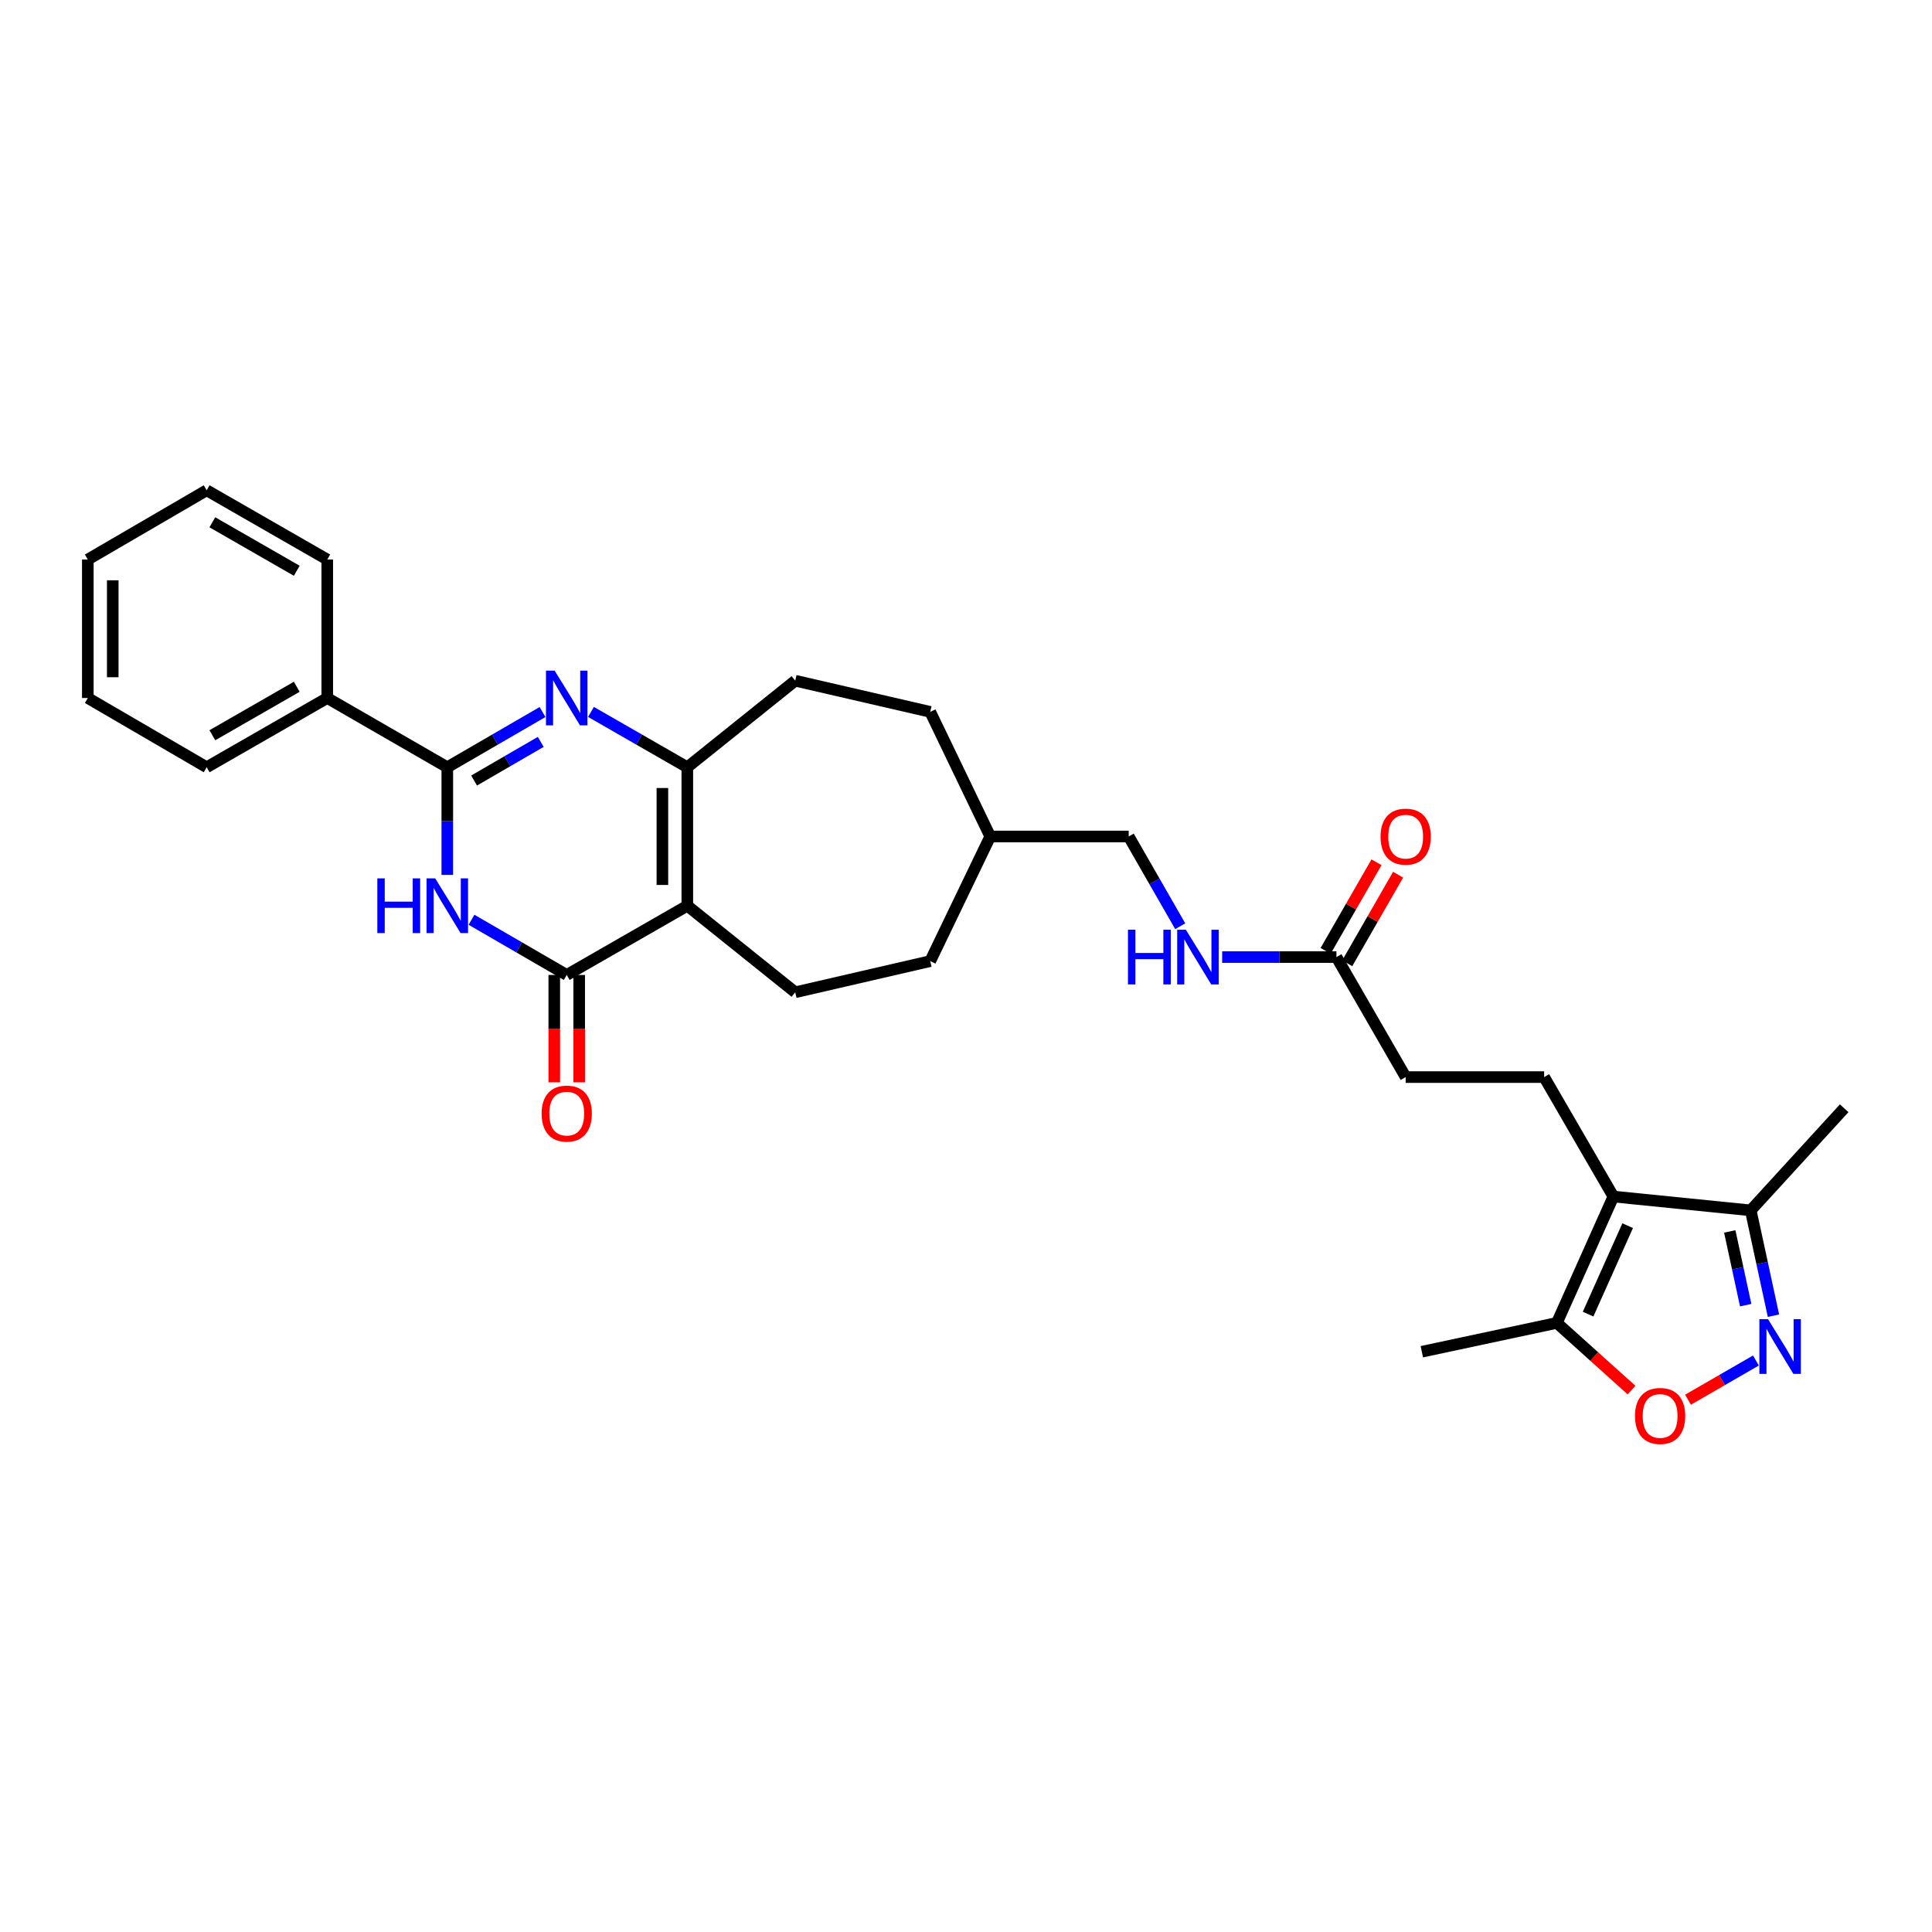 <?xml version='1.0' encoding='iso-8859-1'?>
<svg version='1.1' baseProfile='full'
              xmlns='http://www.w3.org/2000/svg'
                      xmlns:rdkit='http://www.rdkit.org/xml'
                      xmlns:xlink='http://www.w3.org/1999/xlink'
                  xml:space='preserve'
width='1000px' height='1000px' viewBox='0 0 1000 1000'>
<!-- END OF HEADER -->
<rect style='opacity:1.0;fill:#FFFFFF;stroke:none' width='1000' height='1000' x='0' y='0'> </rect>
<path class='bond-2' d='M 355.753,468.804 L 293.34,504.638' style='fill:none;fill-rule:evenodd;stroke:#000000;stroke-width:6px;stroke-linecap:butt;stroke-linejoin:miter;stroke-opacity:1' />
<path class='bond-4' d='M 355.753,468.804 L 355.753,397.129' style='fill:none;fill-rule:evenodd;stroke:#000000;stroke-width:6px;stroke-linecap:butt;stroke-linejoin:miter;stroke-opacity:1' />
<path class='bond-4' d='M 342.851,458.053 L 342.851,407.88' style='fill:none;fill-rule:evenodd;stroke:#000000;stroke-width:6px;stroke-linecap:butt;stroke-linejoin:miter;stroke-opacity:1' />
<path class='bond-10' d='M 355.753,468.804 L 411.608,513.606' style='fill:none;fill-rule:evenodd;stroke:#000000;stroke-width:6px;stroke-linecap:butt;stroke-linejoin:miter;stroke-opacity:1' />
<path class='bond-0' d='M 305.879,368.488 L 330.816,382.809' style='fill:none;fill-rule:evenodd;stroke:#0000FF;stroke-width:6px;stroke-linecap:butt;stroke-linejoin:miter;stroke-opacity:1' />
<path class='bond-0' d='M 330.816,382.809 L 355.753,397.129' style='fill:none;fill-rule:evenodd;stroke:#000000;stroke-width:6px;stroke-linecap:butt;stroke-linejoin:miter;stroke-opacity:1' />
<path class='bond-3' d='M 280.813,368.55 L 256.167,382.84' style='fill:none;fill-rule:evenodd;stroke:#0000FF;stroke-width:6px;stroke-linecap:butt;stroke-linejoin:miter;stroke-opacity:1' />
<path class='bond-3' d='M 256.167,382.84 L 231.521,397.129' style='fill:none;fill-rule:evenodd;stroke:#000000;stroke-width:6px;stroke-linecap:butt;stroke-linejoin:miter;stroke-opacity:1' />
<path class='bond-3' d='M 279.891,383.999 L 262.639,394.002' style='fill:none;fill-rule:evenodd;stroke:#0000FF;stroke-width:6px;stroke-linecap:butt;stroke-linejoin:miter;stroke-opacity:1' />
<path class='bond-3' d='M 262.639,394.002 L 245.386,404.005' style='fill:none;fill-rule:evenodd;stroke:#000000;stroke-width:6px;stroke-linecap:butt;stroke-linejoin:miter;stroke-opacity:1' />
<path class='bond-1' d='M 244.047,476.065 L 268.693,490.352' style='fill:none;fill-rule:evenodd;stroke:#0000FF;stroke-width:6px;stroke-linecap:butt;stroke-linejoin:miter;stroke-opacity:1' />
<path class='bond-1' d='M 268.693,490.352 L 293.34,504.638' style='fill:none;fill-rule:evenodd;stroke:#000000;stroke-width:6px;stroke-linecap:butt;stroke-linejoin:miter;stroke-opacity:1' />
<path class='bond-31' d='M 231.521,452.852 L 231.521,424.991' style='fill:none;fill-rule:evenodd;stroke:#0000FF;stroke-width:6px;stroke-linecap:butt;stroke-linejoin:miter;stroke-opacity:1' />
<path class='bond-31' d='M 231.521,424.991 L 231.521,397.129' style='fill:none;fill-rule:evenodd;stroke:#000000;stroke-width:6px;stroke-linecap:butt;stroke-linejoin:miter;stroke-opacity:1' />
<path class='bond-13' d='M 286.888,504.638 L 286.888,532.42' style='fill:none;fill-rule:evenodd;stroke:#000000;stroke-width:6px;stroke-linecap:butt;stroke-linejoin:miter;stroke-opacity:1' />
<path class='bond-13' d='M 286.888,532.42 L 286.888,560.202' style='fill:none;fill-rule:evenodd;stroke:#FF0000;stroke-width:6px;stroke-linecap:butt;stroke-linejoin:miter;stroke-opacity:1' />
<path class='bond-13' d='M 299.791,504.638 L 299.791,532.42' style='fill:none;fill-rule:evenodd;stroke:#000000;stroke-width:6px;stroke-linecap:butt;stroke-linejoin:miter;stroke-opacity:1' />
<path class='bond-13' d='M 299.791,532.42 L 299.791,560.202' style='fill:none;fill-rule:evenodd;stroke:#FF0000;stroke-width:6px;stroke-linecap:butt;stroke-linejoin:miter;stroke-opacity:1' />
<path class='bond-14' d='M 231.521,397.129 L 169.386,361.288' style='fill:none;fill-rule:evenodd;stroke:#000000;stroke-width:6px;stroke-linecap:butt;stroke-linejoin:miter;stroke-opacity:1' />
<path class='bond-15' d='M 355.753,397.129 L 411.608,352.327' style='fill:none;fill-rule:evenodd;stroke:#000000;stroke-width:6px;stroke-linecap:butt;stroke-linejoin:miter;stroke-opacity:1' />
<path class='bond-5' d='M 835.087,619.33 L 799.245,557.497' style='fill:none;fill-rule:evenodd;stroke:#000000;stroke-width:6px;stroke-linecap:butt;stroke-linejoin:miter;stroke-opacity:1' />
<path class='bond-8' d='M 835.087,619.33 L 805.826,684.726' style='fill:none;fill-rule:evenodd;stroke:#000000;stroke-width:6px;stroke-linecap:butt;stroke-linejoin:miter;stroke-opacity:1' />
<path class='bond-8' d='M 842.475,634.409 L 821.993,680.186' style='fill:none;fill-rule:evenodd;stroke:#000000;stroke-width:6px;stroke-linecap:butt;stroke-linejoin:miter;stroke-opacity:1' />
<path class='bond-9' d='M 835.087,619.33 L 906.167,626.484' style='fill:none;fill-rule:evenodd;stroke:#000000;stroke-width:6px;stroke-linecap:butt;stroke-linejoin:miter;stroke-opacity:1' />
<path class='bond-6' d='M 917.944,681.007 L 912.056,653.745' style='fill:none;fill-rule:evenodd;stroke:#0000FF;stroke-width:6px;stroke-linecap:butt;stroke-linejoin:miter;stroke-opacity:1' />
<path class='bond-6' d='M 912.056,653.745 L 906.167,626.484' style='fill:none;fill-rule:evenodd;stroke:#000000;stroke-width:6px;stroke-linecap:butt;stroke-linejoin:miter;stroke-opacity:1' />
<path class='bond-6' d='M 903.566,675.552 L 899.444,656.47' style='fill:none;fill-rule:evenodd;stroke:#0000FF;stroke-width:6px;stroke-linecap:butt;stroke-linejoin:miter;stroke-opacity:1' />
<path class='bond-6' d='M 899.444,656.47 L 895.322,637.387' style='fill:none;fill-rule:evenodd;stroke:#000000;stroke-width:6px;stroke-linecap:butt;stroke-linejoin:miter;stroke-opacity:1' />
<path class='bond-33' d='M 908.859,704.2 L 891.281,714.342' style='fill:none;fill-rule:evenodd;stroke:#0000FF;stroke-width:6px;stroke-linecap:butt;stroke-linejoin:miter;stroke-opacity:1' />
<path class='bond-33' d='M 891.281,714.342 L 873.704,724.484' style='fill:none;fill-rule:evenodd;stroke:#FF0000;stroke-width:6px;stroke-linecap:butt;stroke-linejoin:miter;stroke-opacity:1' />
<path class='bond-7' d='M 844.475,719.498 L 825.15,702.112' style='fill:none;fill-rule:evenodd;stroke:#FF0000;stroke-width:6px;stroke-linecap:butt;stroke-linejoin:miter;stroke-opacity:1' />
<path class='bond-7' d='M 825.15,702.112 L 805.826,684.726' style='fill:none;fill-rule:evenodd;stroke:#000000;stroke-width:6px;stroke-linecap:butt;stroke-linejoin:miter;stroke-opacity:1' />
<path class='bond-23' d='M 805.826,684.726 L 735.936,699.657' style='fill:none;fill-rule:evenodd;stroke:#000000;stroke-width:6px;stroke-linecap:butt;stroke-linejoin:miter;stroke-opacity:1' />
<path class='bond-24' d='M 906.167,626.484 L 954.545,573.633' style='fill:none;fill-rule:evenodd;stroke:#000000;stroke-width:6px;stroke-linecap:butt;stroke-linejoin:miter;stroke-opacity:1' />
<path class='bond-19' d='M 411.608,513.606 L 481.492,497.47' style='fill:none;fill-rule:evenodd;stroke:#000000;stroke-width:6px;stroke-linecap:butt;stroke-linejoin:miter;stroke-opacity:1' />
<path class='bond-11' d='M 799.245,557.497 L 727.57,557.497' style='fill:none;fill-rule:evenodd;stroke:#000000;stroke-width:6px;stroke-linecap:butt;stroke-linejoin:miter;stroke-opacity:1' />
<path class='bond-12' d='M 691.736,495.377 L 662.161,495.377' style='fill:none;fill-rule:evenodd;stroke:#000000;stroke-width:6px;stroke-linecap:butt;stroke-linejoin:miter;stroke-opacity:1' />
<path class='bond-12' d='M 662.161,495.377 L 632.586,495.377' style='fill:none;fill-rule:evenodd;stroke:#0000FF;stroke-width:6px;stroke-linecap:butt;stroke-linejoin:miter;stroke-opacity:1' />
<path class='bond-17' d='M 697.331,498.589 L 710.494,475.662' style='fill:none;fill-rule:evenodd;stroke:#000000;stroke-width:6px;stroke-linecap:butt;stroke-linejoin:miter;stroke-opacity:1' />
<path class='bond-17' d='M 710.494,475.662 L 723.658,452.734' style='fill:none;fill-rule:evenodd;stroke:#FF0000;stroke-width:6px;stroke-linecap:butt;stroke-linejoin:miter;stroke-opacity:1' />
<path class='bond-17' d='M 686.141,492.165 L 699.305,469.237' style='fill:none;fill-rule:evenodd;stroke:#000000;stroke-width:6px;stroke-linecap:butt;stroke-linejoin:miter;stroke-opacity:1' />
<path class='bond-17' d='M 699.305,469.237 L 712.468,446.31' style='fill:none;fill-rule:evenodd;stroke:#FF0000;stroke-width:6px;stroke-linecap:butt;stroke-linejoin:miter;stroke-opacity:1' />
<path class='bond-18' d='M 691.736,495.377 L 727.57,557.497' style='fill:none;fill-rule:evenodd;stroke:#000000;stroke-width:6px;stroke-linecap:butt;stroke-linejoin:miter;stroke-opacity:1' />
<path class='bond-25' d='M 169.386,361.288 L 106.972,397.129' style='fill:none;fill-rule:evenodd;stroke:#000000;stroke-width:6px;stroke-linecap:butt;stroke-linejoin:miter;stroke-opacity:1' />
<path class='bond-25' d='M 153.599,355.475 L 109.909,380.564' style='fill:none;fill-rule:evenodd;stroke:#000000;stroke-width:6px;stroke-linecap:butt;stroke-linejoin:miter;stroke-opacity:1' />
<path class='bond-26' d='M 169.386,361.288 L 169.386,289.612' style='fill:none;fill-rule:evenodd;stroke:#000000;stroke-width:6px;stroke-linecap:butt;stroke-linejoin:miter;stroke-opacity:1' />
<path class='bond-21' d='M 411.608,352.327 L 481.492,368.463' style='fill:none;fill-rule:evenodd;stroke:#000000;stroke-width:6px;stroke-linecap:butt;stroke-linejoin:miter;stroke-opacity:1' />
<path class='bond-16' d='M 610.891,479.418 L 597.555,456.19' style='fill:none;fill-rule:evenodd;stroke:#0000FF;stroke-width:6px;stroke-linecap:butt;stroke-linejoin:miter;stroke-opacity:1' />
<path class='bond-16' d='M 597.555,456.19 L 584.22,432.963' style='fill:none;fill-rule:evenodd;stroke:#000000;stroke-width:6px;stroke-linecap:butt;stroke-linejoin:miter;stroke-opacity:1' />
<path class='bond-22' d='M 481.492,497.47 L 512.544,432.963' style='fill:none;fill-rule:evenodd;stroke:#000000;stroke-width:6px;stroke-linecap:butt;stroke-linejoin:miter;stroke-opacity:1' />
<path class='bond-20' d='M 584.22,432.963 L 512.544,432.963' style='fill:none;fill-rule:evenodd;stroke:#000000;stroke-width:6px;stroke-linecap:butt;stroke-linejoin:miter;stroke-opacity:1' />
<path class='bond-30' d='M 481.492,368.463 L 512.544,432.963' style='fill:none;fill-rule:evenodd;stroke:#000000;stroke-width:6px;stroke-linecap:butt;stroke-linejoin:miter;stroke-opacity:1' />
<path class='bond-28' d='M 106.972,397.129 L 45.455,361.288' style='fill:none;fill-rule:evenodd;stroke:#000000;stroke-width:6px;stroke-linecap:butt;stroke-linejoin:miter;stroke-opacity:1' />
<path class='bond-27' d='M 169.386,289.612 L 106.972,253.771' style='fill:none;fill-rule:evenodd;stroke:#000000;stroke-width:6px;stroke-linecap:butt;stroke-linejoin:miter;stroke-opacity:1' />
<path class='bond-27' d='M 153.599,295.425 L 109.909,270.337' style='fill:none;fill-rule:evenodd;stroke:#000000;stroke-width:6px;stroke-linecap:butt;stroke-linejoin:miter;stroke-opacity:1' />
<path class='bond-29' d='M 106.972,253.771 L 45.455,289.612' style='fill:none;fill-rule:evenodd;stroke:#000000;stroke-width:6px;stroke-linecap:butt;stroke-linejoin:miter;stroke-opacity:1' />
<path class='bond-32' d='M 45.455,361.288 L 45.455,289.612' style='fill:none;fill-rule:evenodd;stroke:#000000;stroke-width:6px;stroke-linecap:butt;stroke-linejoin:miter;stroke-opacity:1' />
<path class='bond-32' d='M 58.357,350.536 L 58.357,300.364' style='fill:none;fill-rule:evenodd;stroke:#000000;stroke-width:6px;stroke-linecap:butt;stroke-linejoin:miter;stroke-opacity:1' />
<path  class='atom-1' d='M 287.08 347.128
L 296.36 362.128
Q 297.28 363.608, 298.76 366.288
Q 300.24 368.968, 300.32 369.128
L 300.32 347.128
L 304.08 347.128
L 304.08 375.448
L 300.2 375.448
L 290.24 359.048
Q 289.08 357.128, 287.84 354.928
Q 286.64 352.728, 286.28 352.048
L 286.28 375.448
L 282.6 375.448
L 282.6 347.128
L 287.08 347.128
' fill='#0000FF'/>
<path  class='atom-2' d='M 195.301 454.644
L 199.141 454.644
L 199.141 466.684
L 213.621 466.684
L 213.621 454.644
L 217.461 454.644
L 217.461 482.964
L 213.621 482.964
L 213.621 469.884
L 199.141 469.884
L 199.141 482.964
L 195.301 482.964
L 195.301 454.644
' fill='#0000FF'/>
<path  class='atom-2' d='M 225.261 454.644
L 234.541 469.644
Q 235.461 471.124, 236.941 473.804
Q 238.421 476.484, 238.501 476.644
L 238.501 454.644
L 242.261 454.644
L 242.261 482.964
L 238.381 482.964
L 228.421 466.564
Q 227.261 464.644, 226.021 462.444
Q 224.821 460.244, 224.461 459.564
L 224.461 482.964
L 220.781 482.964
L 220.781 454.644
L 225.261 454.644
' fill='#0000FF'/>
<path  class='atom-7' d='M 915.132 682.809
L 924.412 697.809
Q 925.332 699.289, 926.812 701.969
Q 928.292 704.649, 928.372 704.809
L 928.372 682.809
L 932.132 682.809
L 932.132 711.129
L 928.252 711.129
L 918.292 694.729
Q 917.132 692.809, 915.892 690.609
Q 914.692 688.409, 914.332 687.729
L 914.332 711.129
L 910.652 711.129
L 910.652 682.809
L 915.132 682.809
' fill='#0000FF'/>
<path  class='atom-8' d='M 846.272 732.891
Q 846.272 726.091, 849.632 722.291
Q 852.992 718.491, 859.272 718.491
Q 865.552 718.491, 868.912 722.291
Q 872.272 726.091, 872.272 732.891
Q 872.272 739.771, 868.872 743.691
Q 865.472 747.571, 859.272 747.571
Q 853.032 747.571, 849.632 743.691
Q 846.272 739.811, 846.272 732.891
M 859.272 744.371
Q 863.592 744.371, 865.912 741.491
Q 868.272 738.571, 868.272 732.891
Q 868.272 727.331, 865.912 724.531
Q 863.592 721.691, 859.272 721.691
Q 854.952 721.691, 852.592 724.491
Q 850.272 727.291, 850.272 732.891
Q 850.272 738.611, 852.592 741.491
Q 854.952 744.371, 859.272 744.371
' fill='#FF0000'/>
<path  class='atom-14' d='M 280.34 576.393
Q 280.34 569.593, 283.7 565.793
Q 287.06 561.993, 293.34 561.993
Q 299.62 561.993, 302.98 565.793
Q 306.34 569.593, 306.34 576.393
Q 306.34 583.273, 302.94 587.193
Q 299.54 591.073, 293.34 591.073
Q 287.1 591.073, 283.7 587.193
Q 280.34 583.313, 280.34 576.393
M 293.34 587.873
Q 297.66 587.873, 299.98 584.993
Q 302.34 582.073, 302.34 576.393
Q 302.34 570.833, 299.98 568.033
Q 297.66 565.193, 293.34 565.193
Q 289.02 565.193, 286.66 567.993
Q 284.34 570.793, 284.34 576.393
Q 284.34 582.113, 286.66 584.993
Q 289.02 587.873, 293.34 587.873
' fill='#FF0000'/>
<path  class='atom-17' d='M 583.834 481.217
L 587.674 481.217
L 587.674 493.257
L 602.154 493.257
L 602.154 481.217
L 605.994 481.217
L 605.994 509.537
L 602.154 509.537
L 602.154 496.457
L 587.674 496.457
L 587.674 509.537
L 583.834 509.537
L 583.834 481.217
' fill='#0000FF'/>
<path  class='atom-17' d='M 613.794 481.217
L 623.074 496.217
Q 623.994 497.697, 625.474 500.377
Q 626.954 503.057, 627.034 503.217
L 627.034 481.217
L 630.794 481.217
L 630.794 509.537
L 626.914 509.537
L 616.954 493.137
Q 615.794 491.217, 614.554 489.017
Q 613.354 486.817, 612.994 486.137
L 612.994 509.537
L 609.314 509.537
L 609.314 481.217
L 613.794 481.217
' fill='#0000FF'/>
<path  class='atom-18' d='M 714.57 433.043
Q 714.57 426.243, 717.93 422.443
Q 721.29 418.643, 727.57 418.643
Q 733.85 418.643, 737.21 422.443
Q 740.57 426.243, 740.57 433.043
Q 740.57 439.923, 737.17 443.843
Q 733.77 447.723, 727.57 447.723
Q 721.33 447.723, 717.93 443.843
Q 714.57 439.963, 714.57 433.043
M 727.57 444.523
Q 731.89 444.523, 734.21 441.643
Q 736.57 438.723, 736.57 433.043
Q 736.57 427.483, 734.21 424.683
Q 731.89 421.843, 727.57 421.843
Q 723.25 421.843, 720.89 424.643
Q 718.57 427.443, 718.57 433.043
Q 718.57 438.763, 720.89 441.643
Q 723.25 444.523, 727.57 444.523
' fill='#FF0000'/>
</svg>
